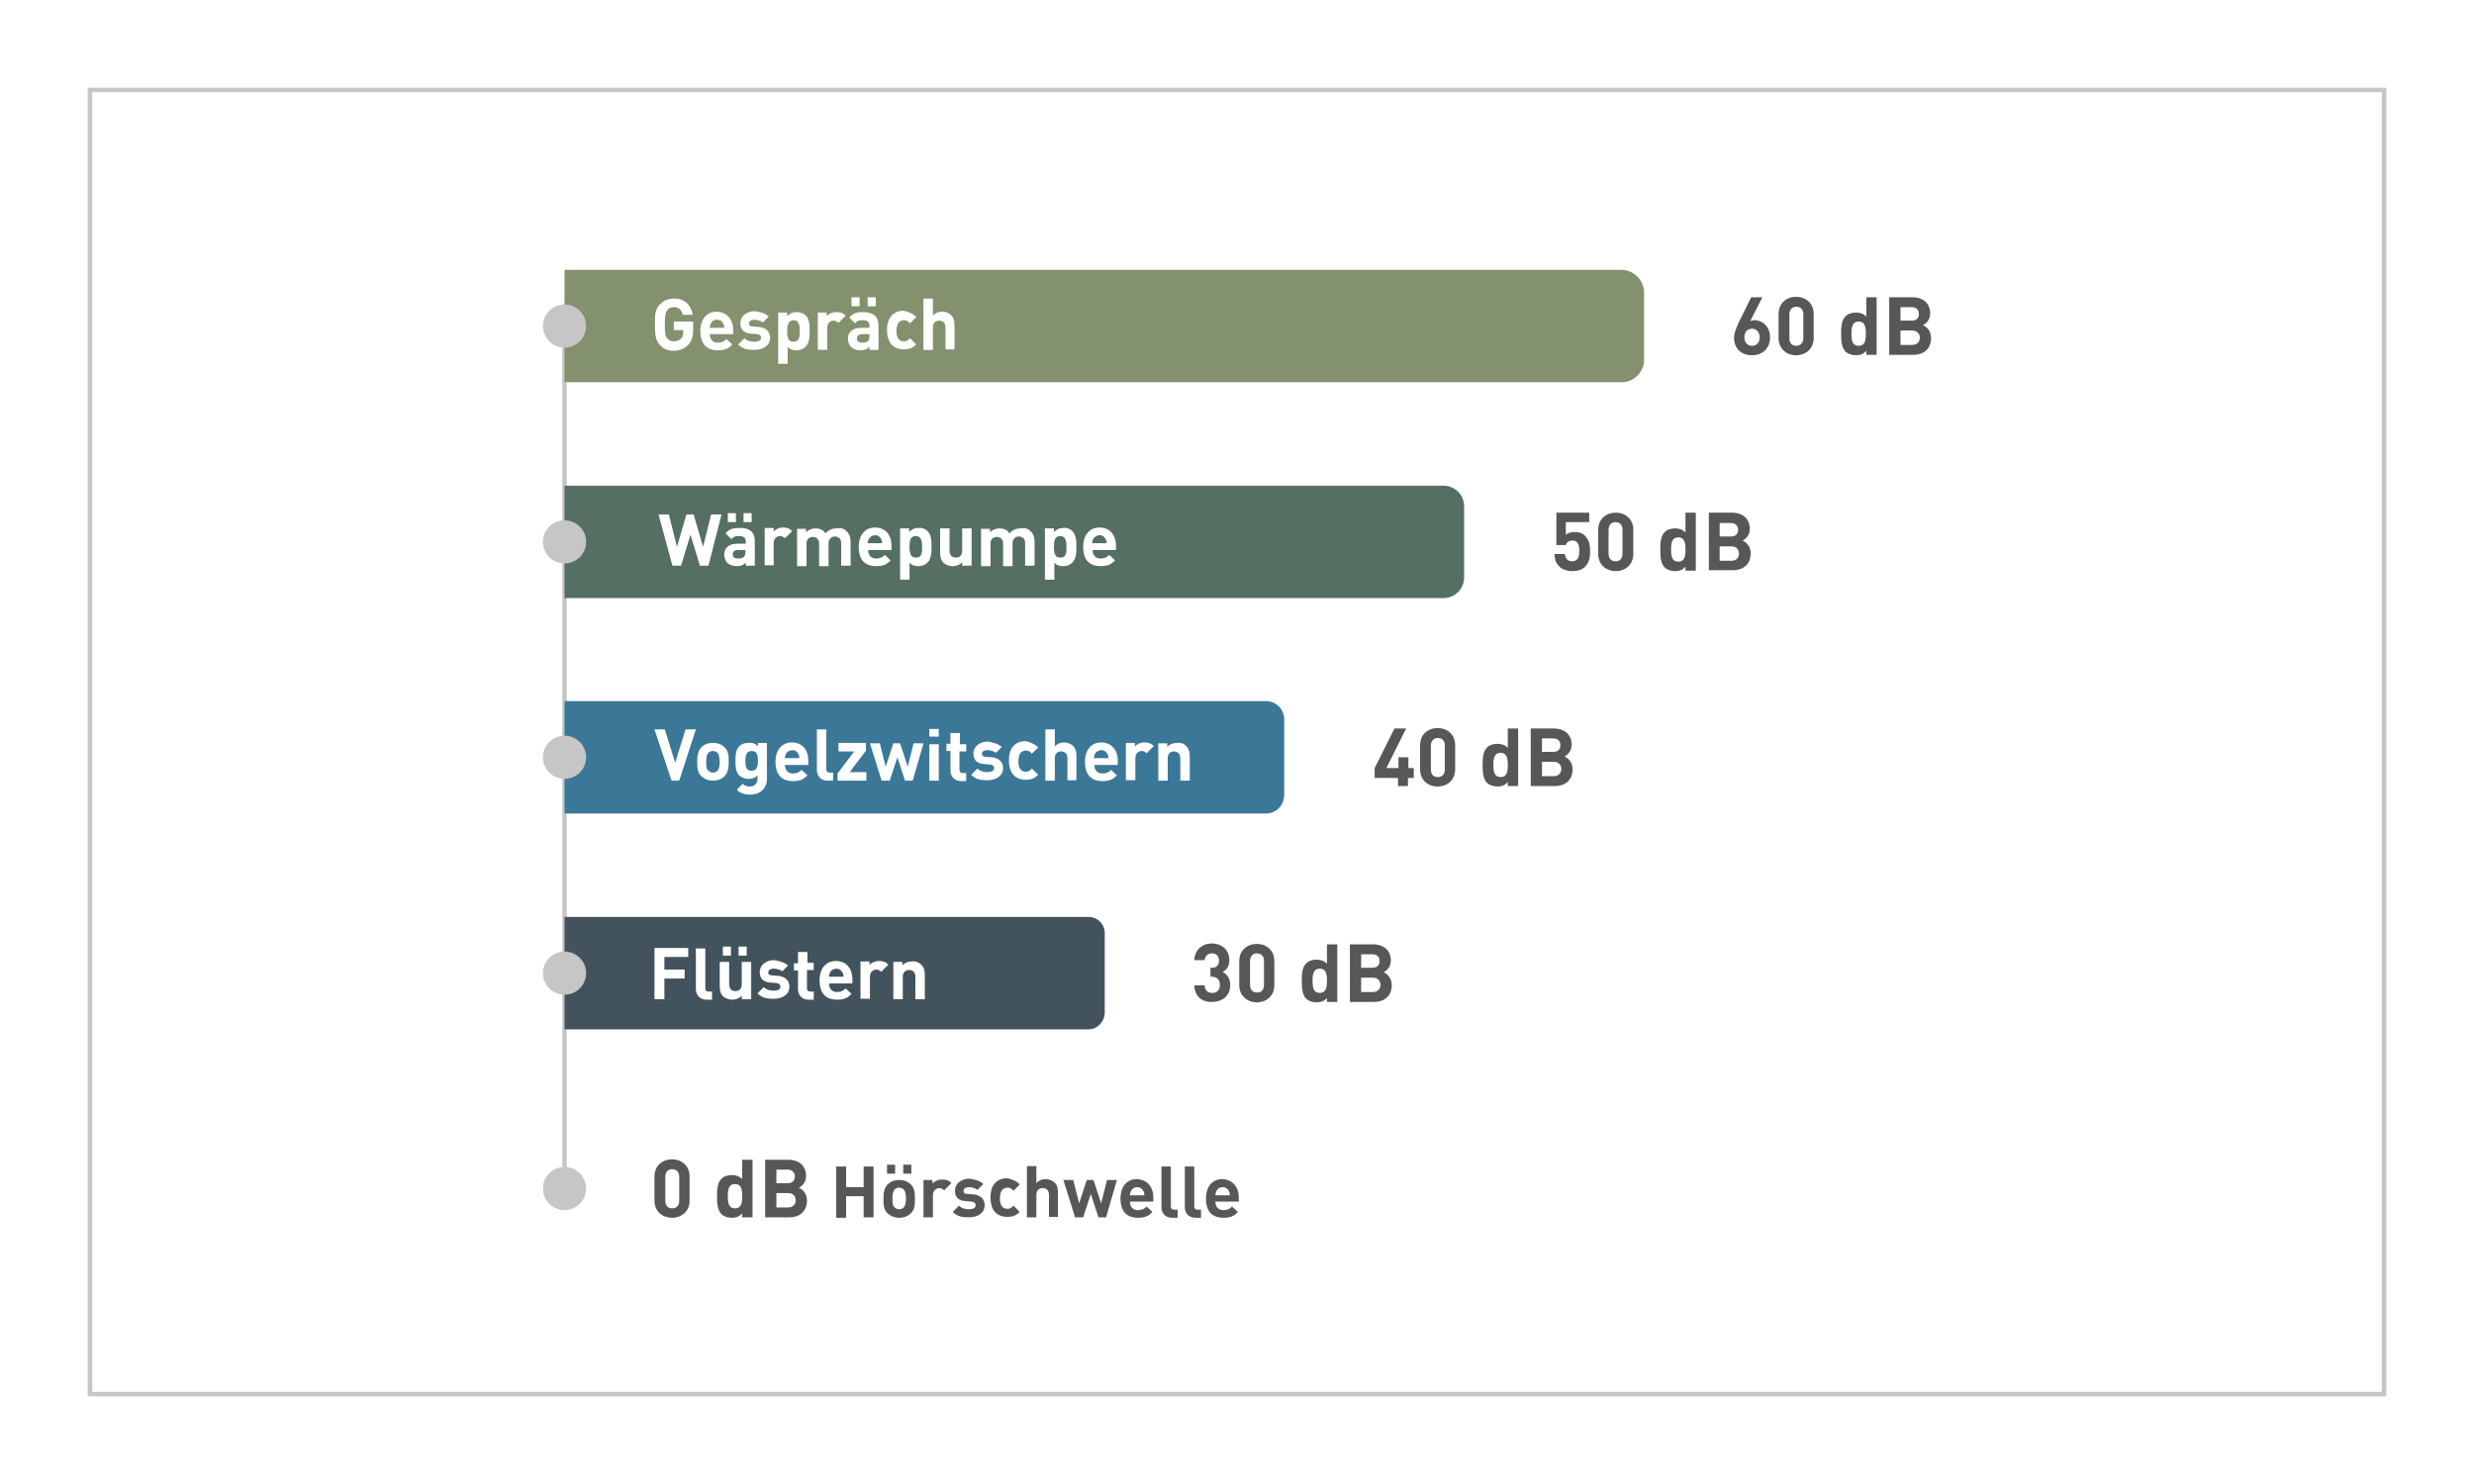 <?xml version="1.0" encoding="utf-8"?>
<!-- Generator: Adobe Illustrator 28.1.0, SVG Export Plug-In . SVG Version: 6.00 Build 0)  -->
<svg version="1.1" id="Ebene_1" xmlns="http://www.w3.org/2000/svg" xmlns:xlink="http://www.w3.org/1999/xlink" x="0px" y="0px"
	 viewBox="0 0 550 330" style="enable-background:new 0 0 550 330;" xml:space="preserve">
<style type="text/css">
	.st0{fill:#FFFFFF;}
	.st1{fill:#83916E;}
	.st2{fill:#D62F49;}
	.st3{fill:#40A629;}
	.st4{fill:none;stroke:#C6C6C6;stroke-width:3;stroke-miterlimit:10;}
	.st5{enable-background:new    ;}
	.st6{fill:#575756;}
	.st7{fill:#C6C6C6;}
	.st8{fill:#D52E49;}
	.st9{fill:url(#SVGID_1_);}
	.st10{fill:none;stroke:#C6C6C6;stroke-width:4;stroke-miterlimit:10;}
	.st11{fill:none;stroke:#575756;stroke-width:2.5;stroke-miterlimit:10;}
	.st12{fill:#4FA0CA;}
	.st13{fill:none;stroke:#4FA0CA;stroke-width:3;stroke-linecap:round;stroke-linejoin:round;}
	
		.st14{fill:none;stroke:#4FA0CA;stroke-width:3;stroke-linecap:round;stroke-linejoin:round;stroke-dasharray:7.699,7.699,7.699,7.699;}
	
		.st15{fill:none;stroke:#4FA0CA;stroke-width:3;stroke-linecap:round;stroke-linejoin:round;stroke-dasharray:7.699,7.699,7.699,7.699,7.699,7.699;}
	
		.st16{fill:none;stroke:#4FA0CA;stroke-width:3;stroke-linecap:round;stroke-linejoin:round;stroke-dasharray:8.745,8.745,8.745,8.745;}
	
		.st17{fill:none;stroke:#4FA0CA;stroke-width:3;stroke-linecap:round;stroke-linejoin:round;stroke-dasharray:8.745,8.745,8.745,8.745,8.745,8.745;}
	
		.st18{fill:none;stroke:#D52E49;stroke-width:3;stroke-linecap:round;stroke-linejoin:round;stroke-miterlimit:10;stroke-dasharray:8,8,8,8,8,8;}
	.st19{fill:url(#SVGID_00000069357971259253324850000011098706459512710042_);}
	.st20{fill:url(#SVGID_00000070808515778469708730000017151772226161080487_);}
	.st21{fill:#E2E8D6;}
	.st22{fill:#887963;}
	.st23{fill:#3B7897;}
	.st24{opacity:0.15;fill:#FFFFFF;}
	.st25{fill:#706451;}
	.st26{fill:url(#SVGID_00000023964886654800879700000013689507599336099513_);}
	.st27{fill:none;stroke:#C6C6C6;stroke-miterlimit:10;}
	.st28{fill:#556F62;}
	.st29{fill:#42535D;}
	.st30{fill:none;stroke:#575756;stroke-width:3;stroke-linecap:round;stroke-linejoin:round;}
	.st31{fill:none;stroke:#575756;stroke-width:2;stroke-linecap:round;stroke-linejoin:round;}
	.st32{fill:none;stroke:#F8C610;stroke-width:3;stroke-linecap:round;stroke-linejoin:round;stroke-miterlimit:10;}
	.st33{fill:#F8C610;}
	.st34{opacity:0.7;fill:#4FA0CA;}
	.st35{opacity:0.7;fill:#3B7897;}
	.st36{fill:none;stroke:#575756;stroke-width:6;stroke-linecap:round;stroke-linejoin:round;stroke-miterlimit:10;}
</style>
<rect class="st0" width="550" height="330"/>
<rect x="20" y="20" class="st27" width="510" height="290"/>
<g>
	<line class="st27" x1="125.5" y1="72.6" x2="125.5" y2="264.3"/>
	<g>
		<g>
			<path class="st6" d="M145.5,267v-5.4c0-2.4,1.8-3.8,3.9-3.8c2.1,0,3.9,1.4,3.9,3.8v5.4c0,2.4-1.8,3.8-3.9,3.8
				C147.4,270.8,145.5,269.5,145.5,267z M151,267v-5.3c0-1.1-0.6-1.7-1.6-1.7c-0.9,0-1.5,0.7-1.5,1.7v5.3c0,1.1,0.6,1.7,1.5,1.7
				C150.4,268.7,151,268.1,151,267z"/>
			<path class="st6" d="M167.3,270.7H165v-0.9c-0.6,0.7-1.3,1-2.3,1c-0.9,0-1.8-0.3-2.3-0.8c-0.9-0.9-1-2.4-1-4c0-1.6,0.1-3,1-3.9
				c0.5-0.5,1.3-0.8,2.3-0.8c1,0,1.7,0.3,2.3,0.9v-4.3h2.3V270.7z M161.8,266c0,1.5,0.2,2.7,1.6,2.7s1.6-1.2,1.6-2.7
				c0-1.5-0.2-2.7-1.6-2.7S161.8,264.5,161.8,266z"/>
			<path class="st6" d="M175.2,257.9c2.5,0,4,1.4,4,3.6c0,1.4-0.9,2.3-1.6,2.6c0.8,0.4,1.8,1.2,1.8,2.9c0,2.4-1.7,3.7-3.9,3.7h-5.4
				v-12.8H175.2z M172.6,260.1v3h2.5c1.1,0,1.6-0.6,1.6-1.5c0-0.9-0.6-1.5-1.6-1.5H172.6z M172.6,265.3v3.2h2.6
				c1.1,0,1.7-0.7,1.7-1.6c0-0.9-0.6-1.6-1.7-1.6H172.6z"/>
			<path class="st6" d="M194.3,270.7H192V266h-3.9v4.8h-2.2v-11.4h2.2v4.6h3.9v-4.6h2.2V270.7z"/>
			<path class="st6" d="M202.5,269.8c-0.5,0.5-1.4,1-2.6,1s-2-0.5-2.6-1c-0.8-0.8-0.9-1.7-0.9-3.2s0.2-2.4,0.9-3.2
				c0.5-0.5,1.3-1,2.6-1s2.1,0.5,2.6,1c0.8,0.8,0.9,1.7,0.9,3.2S203.3,269,202.5,269.8z M199,261h-1.8v-2h1.8V261z M200.9,264.5
				c-0.2-0.2-0.6-0.4-1-0.4c-0.4,0-0.7,0.1-1,0.4c-0.4,0.4-0.5,1.2-0.5,2c0,0.9,0,1.6,0.5,2c0.2,0.2,0.6,0.4,1,0.4
				c0.4,0,0.7-0.1,1-0.4c0.4-0.4,0.5-1.2,0.5-2C201.4,265.7,201.3,264.9,200.9,264.5z M202.6,261h-1.8v-2h1.8V261z"/>
			<path class="st6" d="M211.5,263.1l-1.6,1.6c-0.3-0.3-0.6-0.5-1.1-0.5c-0.6,0-1.4,0.5-1.4,1.5v5h-2.1v-8.3h2v0.8
				c0.4-0.5,1.2-0.9,2.1-0.9C210.4,262.3,211,262.5,211.5,263.1z"/>
			<path class="st6" d="M218.6,263.3l-1.3,1.3c-0.5-0.4-1.2-0.6-1.9-0.6c-0.8,0-1.2,0.4-1.2,0.8c0,0.4,0.2,0.7,0.9,0.7l1.3,0.1
				c1.6,0.2,2.5,1,2.5,2.4c0,1.8-1.6,2.7-3.5,2.7c-1.3,0-2.5-0.1-3.6-1.2l1.4-1.4c0.7,0.7,1.6,0.8,2.2,0.8c0.7,0,1.5-0.2,1.5-0.9
				c0-0.4-0.2-0.7-0.9-0.8l-1.3-0.1c-1.5-0.1-2.4-0.8-2.4-2.3c0-1.7,1.5-2.7,3.2-2.7C216.7,262.3,217.8,262.5,218.6,263.3z"/>
			<path class="st6" d="M226.7,263.4l-1.4,1.4c-0.4-0.5-0.8-0.7-1.3-0.7c-0.5,0-0.9,0.2-1.2,0.5c-0.3,0.4-0.5,1-0.5,1.8
				c0,0.9,0.1,1.5,0.5,1.9c0.3,0.4,0.7,0.5,1.2,0.5c0.5,0,0.9-0.2,1.3-0.7l1.4,1.4c-0.8,0.8-1.6,1.1-2.8,1.1c-1.7,0-3.7-0.9-3.7-4.3
				c0-3.4,2-4.3,3.7-4.3C225.1,262.3,226,262.6,226.7,263.4z"/>
			<path class="st6" d="M233.2,270.7v-5c0-1.1-0.7-1.5-1.4-1.5s-1.4,0.4-1.4,1.5v5h-2.1v-11.4h2.1v3.8c0.5-0.6,1.2-0.9,2-0.9
				c0.8,0,1.5,0.3,2,0.7c0.7,0.7,0.8,1.5,0.8,2.4v5.3H233.2z"/>
			<path class="st6" d="M245.9,270.7h-1.7l-1.7-5.2l-1.7,5.2H239l-2.6-8.3h2.2l1.3,5.2l1.7-5.2h1.5l1.7,5.2l1.3-5.2h2.2L245.9,270.7
				z"/>
			<path class="st6" d="M256.4,266.3v0.9h-5.2c0,1.1,0.6,1.9,1.8,1.9c0.9,0,1.4-0.3,1.9-0.8l1.3,1.2c-0.8,0.9-1.7,1.3-3.2,1.3
				c-2,0-3.9-0.9-3.9-4.3c0-2.7,1.5-4.3,3.6-4.3C255.1,262.3,256.4,264,256.4,266.3z M251.4,264.9c-0.1,0.3-0.2,0.5-0.2,0.9h3.2
				c0-0.4,0-0.6-0.2-0.9c-0.2-0.5-0.7-0.9-1.4-0.9C252.1,264,251.6,264.4,251.4,264.9z"/>
			<path class="st6" d="M260.3,268.2c0,0.5,0.2,0.8,0.7,0.8h0.8v1.8h-1.2c-1.7,0-2.4-1.2-2.4-2.4v-9h2.1V268.2z"/>
			<path class="st6" d="M265.5,268.2c0,0.5,0.2,0.8,0.7,0.8h0.8v1.8h-1.2c-1.7,0-2.4-1.2-2.4-2.4v-9h2.1V268.2z"/>
			<path class="st6" d="M275.4,266.3v0.9h-5.2c0,1.1,0.6,1.9,1.8,1.9c0.9,0,1.4-0.3,1.9-0.8l1.3,1.2c-0.8,0.9-1.7,1.3-3.2,1.3
				c-2,0-3.9-0.9-3.9-4.3c0-2.7,1.5-4.3,3.6-4.3C274.1,262.3,275.4,264,275.4,266.3z M270.4,264.9c-0.1,0.3-0.2,0.5-0.2,0.9h3.2
				c0-0.4,0-0.6-0.2-0.9c-0.2-0.5-0.7-0.9-1.4-0.9C271.1,264,270.6,264.4,270.4,264.9z"/>
		</g>
		<circle class="st7" cx="125.5" cy="264.3" r="4.8"/>
	</g>
	<g>
		<g>
			<path class="st28" d="M320.9,133H125.5v-25h195.4c2.6,0,4.6,2.1,4.6,4.6v15.8C325.5,130.9,323.5,133,320.9,133z"/>
			<g>
				<path class="st6" d="M346.6,125.9c-0.8-0.8-1-1.7-1-2.7h2.3c0.1,1,0.6,1.6,1.6,1.6c0.5,0,0.8-0.1,1.1-0.4
					c0.4-0.4,0.5-1.1,0.5-1.9c0-1.5-0.4-2.3-1.5-2.3c-1,0-1.4,0.6-1.5,1h-2.1V114h7.3v2.1h-5.2v2.8c0.3-0.3,1.1-0.6,1.9-0.6
					c1.1,0,1.9,0.3,2.4,0.9c1,1,1.1,2.2,1.1,3.4c0,1.5-0.2,2.4-1.1,3.4c-0.6,0.6-1.5,1-2.8,1C348.1,127,347.1,126.5,346.6,125.9z"/>
				<path class="st6" d="M355.3,123.2v-5.4c0-2.4,1.8-3.8,3.9-3.8c2.1,0,3.9,1.4,3.9,3.8v5.4c0,2.4-1.8,3.8-3.9,3.8
					C357.1,127,355.3,125.6,355.3,123.2z M360.7,123.1v-5.3c0-1.1-0.6-1.7-1.6-1.7c-0.9,0-1.5,0.7-1.5,1.7v5.3
					c0,1.1,0.6,1.7,1.5,1.7C360.1,124.9,360.7,124.2,360.7,123.1z"/>
				<path class="st6" d="M377,126.9h-2.3V126c-0.6,0.7-1.3,1-2.3,1c-0.9,0-1.8-0.3-2.3-0.8c-0.9-0.9-1-2.4-1-4c0-1.6,0.1-3,1-3.9
					c0.5-0.5,1.3-0.8,2.3-0.8c1,0,1.7,0.3,2.3,0.9V114h2.3V126.9z M371.5,122.2c0,1.5,0.2,2.7,1.6,2.7s1.6-1.2,1.6-2.7
					c0-1.5-0.2-2.7-1.6-2.7S371.5,120.7,371.5,122.2z"/>
				<path class="st6" d="M385,114c2.5,0,4,1.4,4,3.6c0,1.4-0.9,2.3-1.6,2.6c0.8,0.4,1.8,1.2,1.8,2.9c0,2.4-1.7,3.7-3.9,3.7h-5.4V114
					H385z M382.3,116.3v3h2.5c1.1,0,1.6-0.6,1.6-1.5c0-0.9-0.6-1.5-1.6-1.5H382.3z M382.3,121.5v3.2h2.6c1.1,0,1.7-0.7,1.7-1.6
					c0-0.9-0.6-1.6-1.7-1.6H382.3z"/>
			</g>
			<circle class="st7" cx="125.5" cy="120.5" r="4.8"/>
		</g>
		<g>
			<path class="st0" d="M157.5,125.8h-1.9l-2.1-6.9l-2.1,6.9h-1.9l-3.1-11.4h2.3l1.8,7.2l2.1-7.2h1.6l2.1,7.2l1.8-7.2h2.3
				L157.5,125.8z"/>
			<path class="st0" d="M167.8,120.3v5.5h-2v-0.7c-0.6,0.6-1.1,0.8-2,0.8c-0.9,0-1.6-0.3-2.1-0.7c-0.4-0.5-0.7-1.1-0.7-1.9
				c0-1.3,0.9-2.4,2.9-2.4h1.9v-0.4c0-0.9-0.4-1.3-1.6-1.3c-0.8,0-1.2,0.2-1.6,0.7l-1.3-1.3c0.8-0.9,1.6-1.2,3-1.2
				C166.6,117.3,167.8,118.3,167.8,120.3z M163.6,116.1h-1.8v-2h1.8V116.1z M164.1,122.3c-0.8,0-1.2,0.3-1.2,1
				c0,0.6,0.4,0.9,1.3,0.9c0.5,0,0.9-0.1,1.2-0.4c0.2-0.2,0.3-0.5,0.3-1.1v-0.4H164.1z M167.1,116.1h-1.8v-2h1.8V116.1z"/>
			<path class="st0" d="M176.1,118.1l-1.6,1.6c-0.3-0.3-0.6-0.5-1.1-0.5c-0.6,0-1.4,0.5-1.4,1.5v5H170v-8.3h2v0.8
				c0.4-0.5,1.2-0.9,2.1-0.9C175,117.3,175.5,117.5,176.1,118.1z"/>
			<path class="st0" d="M188.2,118.1c0.7,0.7,0.9,1.5,0.9,2.4v5.3H187v-5c0-1.1-0.7-1.5-1.4-1.5c-0.6,0-1.4,0.4-1.4,1.5v5.1h-2.1v-5
				c0-1.1-0.7-1.5-1.4-1.5c-0.7,0-1.4,0.4-1.4,1.5v5h-2.1v-8.3h2v0.8c0.5-0.6,1.3-0.9,2.1-0.9c0.9,0,1.7,0.3,2.2,1.1
				c0.7-0.7,1.4-1.1,2.5-1.1C187,117.3,187.7,117.6,188.2,118.1z"/>
			<path class="st0" d="M198.2,121.4v0.9H193c0,1.1,0.6,1.9,1.8,1.9c0.9,0,1.4-0.3,1.9-0.8l1.3,1.2c-0.8,0.9-1.7,1.3-3.2,1.3
				c-2,0-3.9-0.9-3.9-4.3c0-2.7,1.5-4.3,3.6-4.3C196.9,117.3,198.2,119,198.2,121.4z M193.1,119.9c-0.1,0.3-0.2,0.5-0.2,0.9h3.2
				c0-0.4,0-0.6-0.2-0.9c-0.2-0.5-0.7-0.9-1.4-0.9C193.8,119.1,193.4,119.4,193.1,119.9z"/>
			<path class="st0" d="M206.2,118.1c0.8,0.8,0.9,2.1,0.9,3.5c0,1.4-0.1,2.7-0.9,3.5c-0.5,0.5-1.2,0.8-2,0.8c-0.9,0-1.5-0.2-2-0.8
				v3.8h-2.1v-11.4h2v0.8c0.6-0.6,1.2-0.9,2.1-0.9C205,117.3,205.7,117.6,206.2,118.1z M202.2,121.6c0,1.4,0.2,2.4,1.4,2.4
				c1.3,0,1.4-1,1.4-2.4c0-1.3-0.2-2.4-1.4-2.4C202.3,119.2,202.2,120.3,202.2,121.6z"/>
			<path class="st0" d="M215.9,125.8h-2V125c-0.5,0.6-1.3,0.9-2.1,0.9c-0.8,0-1.5-0.3-2-0.7c-0.7-0.7-0.8-1.5-0.8-2.4v-5.3h2.1v5
				c0,1.1,0.7,1.5,1.4,1.5c0.7,0,1.4-0.4,1.4-1.5v-5h2.1V125.8z"/>
			<path class="st0" d="M229.1,118.1c0.7,0.7,0.9,1.5,0.9,2.4v5.3h-2.1v-5c0-1.1-0.7-1.5-1.4-1.5c-0.6,0-1.4,0.4-1.4,1.5v5.1h-2.1
				v-5c0-1.1-0.7-1.5-1.4-1.5c-0.7,0-1.4,0.4-1.4,1.5v5h-2.1v-8.3h2v0.8c0.5-0.6,1.3-0.9,2.1-0.9c0.9,0,1.7,0.3,2.2,1.1
				c0.7-0.7,1.4-1.1,2.5-1.1C227.9,117.3,228.6,117.6,229.1,118.1z"/>
			<path class="st0" d="M238.4,118.1c0.8,0.8,0.9,2.1,0.9,3.5c0,1.4-0.1,2.7-0.9,3.5c-0.5,0.5-1.2,0.8-2,0.8c-0.9,0-1.5-0.2-2-0.8
				v3.8h-2.1v-11.4h2v0.8c0.6-0.6,1.2-0.9,2.1-0.9C237.2,117.3,237.9,117.6,238.4,118.1z M234.3,121.6c0,1.4,0.2,2.4,1.4,2.4
				c1.3,0,1.4-1,1.4-2.4c0-1.3-0.2-2.4-1.4-2.4C234.5,119.2,234.3,120.3,234.3,121.6z"/>
			<path class="st0" d="M248.1,121.4v0.9h-5.2c0,1.1,0.6,1.9,1.8,1.9c0.9,0,1.4-0.3,1.9-0.8l1.3,1.2c-0.8,0.9-1.7,1.3-3.2,1.3
				c-2,0-3.9-0.9-3.9-4.3c0-2.7,1.5-4.3,3.6-4.3C246.8,117.3,248.1,119,248.1,121.4z M243,119.9c-0.1,0.3-0.2,0.5-0.2,0.9h3.2
				c0-0.4,0-0.6-0.2-0.9c-0.2-0.5-0.7-0.9-1.4-0.9C243.7,119.1,243.3,119.4,243,119.9z"/>
		</g>
	</g>
	<g>
		<g>
			<path class="st23" d="M281.4,180.9H125.5v-25h155.9c2.3,0,4.1,1.8,4.1,4.1v16.7C285.5,179.1,283.7,180.9,281.4,180.9z"/>
			<g>
				<path class="st6" d="M310.8,173h-5.2v-2.2l4.4-8.8h2.6l-4.4,8.8h2.7v-2.4h2.2v2.4h1.2v2.2H313v1.8h-2.2V173z"/>
				<path class="st6" d="M315.7,171.1v-5.4c0-2.4,1.8-3.8,3.9-3.8c2.1,0,3.9,1.4,3.9,3.8v5.4c0,2.4-1.8,3.8-3.9,3.8
					C317.6,174.9,315.7,173.6,315.7,171.1z M321.2,171.1v-5.3c0-1.1-0.6-1.7-1.6-1.7c-0.9,0-1.5,0.7-1.5,1.7v5.3
					c0,1.1,0.6,1.7,1.5,1.7C320.6,172.8,321.2,172.2,321.2,171.1z"/>
				<path class="st6" d="M337.5,174.8h-2.3v-0.9c-0.6,0.7-1.3,1-2.3,1c-0.9,0-1.8-0.3-2.3-0.8c-0.9-0.9-1-2.4-1-4c0-1.6,0.1-3,1-3.9
					c0.5-0.5,1.3-0.8,2.3-0.8c1,0,1.7,0.3,2.3,0.9V162h2.3V174.8z M332,170.1c0,1.5,0.2,2.7,1.6,2.7s1.6-1.2,1.6-2.7
					c0-1.5-0.2-2.7-1.6-2.7S332,168.6,332,170.1z"/>
				<path class="st6" d="M345.4,162c2.5,0,4,1.4,4,3.6c0,1.4-0.9,2.3-1.6,2.6c0.8,0.4,1.8,1.2,1.8,2.9c0,2.4-1.7,3.7-3.9,3.7h-5.4
					V162H345.4z M342.8,164.2v3h2.5c1.1,0,1.6-0.6,1.6-1.5c0-0.9-0.6-1.5-1.6-1.5H342.8z M342.8,169.4v3.2h2.6
					c1.1,0,1.7-0.7,1.7-1.6c0-0.9-0.6-1.6-1.7-1.6H342.8z"/>
			</g>
			<circle class="st7" cx="125.5" cy="168.4" r="4.8"/>
		</g>
		<g>
			<path class="st0" d="M151,173.6h-1.7l-3.8-11.4h2.3l2.3,7.4l2.3-7.4h2.3L151,173.6z"/>
			<path class="st0" d="M161.1,172.6c-0.5,0.5-1.4,1-2.6,1s-2-0.5-2.6-1c-0.8-0.8-0.9-1.7-0.9-3.2s0.2-2.4,0.9-3.2
				c0.5-0.5,1.3-1,2.6-1s2.1,0.5,2.6,1c0.8,0.8,0.9,1.7,0.9,3.2S161.8,171.8,161.1,172.6z M159.5,167.4c-0.2-0.2-0.6-0.4-1-0.4
				c-0.4,0-0.7,0.1-1,0.4c-0.4,0.4-0.5,1.2-0.5,2c0,0.9,0,1.6,0.5,2c0.2,0.2,0.6,0.4,1,0.4c0.4,0,0.7-0.1,1-0.4
				c0.4-0.4,0.5-1.2,0.5-2C159.9,168.5,159.9,167.8,159.5,167.4z"/>
			<path class="st0" d="M168.5,166v-0.8h2v8c0,2-1.4,3.5-3.7,3.5c-1.3,0-2.2-0.3-3-1.1l1.3-1.3c0.5,0.4,0.9,0.6,1.6,0.6
				c1.2,0,1.7-0.9,1.7-1.7v-0.8c-0.5,0.6-1.2,0.8-2,0.8c-0.8,0-1.5-0.3-2-0.7c-0.8-0.8-0.9-1.8-0.9-3.3c0-1.5,0.1-2.5,0.9-3.3
				c0.5-0.5,1.2-0.7,2-0.7C167.4,165.1,168,165.4,168.5,166z M165.7,169.2c0,1.1,0.1,2.2,1.4,2.2c1.2,0,1.4-1.1,1.4-2.2
				c0-1.1-0.1-2.2-1.4-2.2C165.9,167,165.7,168.1,165.7,169.2z"/>
			<path class="st0" d="M179.7,169.2v0.9h-5.2c0,1.1,0.6,1.9,1.8,1.9c0.9,0,1.4-0.3,1.9-0.8l1.3,1.2c-0.8,0.9-1.7,1.3-3.2,1.3
				c-2,0-3.9-0.9-3.9-4.3c0-2.7,1.5-4.3,3.6-4.3C178.4,165.1,179.7,166.8,179.7,169.2z M174.7,167.7c-0.1,0.3-0.2,0.5-0.2,0.9h3.2
				c0-0.4,0-0.6-0.2-0.9c-0.2-0.5-0.7-0.9-1.4-0.9C175.4,166.9,174.9,167.2,174.7,167.7z"/>
			<path class="st0" d="M183.7,171c0,0.5,0.2,0.8,0.7,0.8h0.8v1.8H184c-1.7,0-2.4-1.2-2.4-2.4v-9h2.1V171z"/>
			<path class="st0" d="M192.6,166.8l-3.7,4.9h3.7v1.9h-6.4V172l3.7-4.9h-3.5v-1.9h6.1V166.8z"/>
			<path class="st0" d="M202.9,173.6h-1.7l-1.7-5.2l-1.7,5.2H196l-2.6-8.3h2.2l1.3,5.2l1.7-5.2h1.5l1.7,5.2l1.3-5.2h2.2L202.9,173.6
				z"/>
			<path class="st0" d="M208.7,163.8h-2.1v-1.7h2.1V163.8z M208.7,173.6h-2.1v-8.1h2.1V173.6z"/>
			<path class="st0" d="M213.3,165.5h1.5v1.6h-1.5v4c0,0.5,0.2,0.8,0.7,0.8h0.8v1.8h-1.1c-1.7,0-2.4-1.2-2.4-2.4V167h-0.9v-1.6h0.9
				V163h2.1V165.5z"/>
			<path class="st0" d="M222.7,166.1l-1.3,1.3c-0.5-0.4-1.2-0.6-1.9-0.6c-0.8,0-1.2,0.4-1.2,0.8c0,0.4,0.2,0.7,0.9,0.7l1.3,0.1
				c1.6,0.2,2.5,1,2.5,2.4c0,1.8-1.6,2.7-3.5,2.7c-1.3,0-2.5-0.1-3.6-1.2l1.4-1.4c0.7,0.7,1.6,0.8,2.2,0.8c0.7,0,1.5-0.2,1.5-0.9
				c0-0.4-0.2-0.7-0.9-0.8l-1.3-0.1c-1.5-0.1-2.4-0.8-2.4-2.3c0-1.7,1.5-2.7,3.2-2.7C220.8,165.1,221.9,165.4,222.7,166.1z"/>
			<path class="st0" d="M230.8,166.2l-1.4,1.4c-0.4-0.5-0.8-0.7-1.3-0.7c-0.5,0-0.9,0.2-1.2,0.5c-0.3,0.4-0.5,1-0.5,1.8
				c0,0.9,0.1,1.5,0.5,1.9c0.3,0.4,0.7,0.5,1.2,0.5c0.5,0,0.9-0.2,1.3-0.7l1.4,1.4c-0.8,0.8-1.6,1.1-2.8,1.1c-1.7,0-3.7-0.9-3.7-4.3
				c0-3.4,2-4.3,3.7-4.3C229.2,165.1,230.1,165.5,230.8,166.2z"/>
			<path class="st0" d="M237.3,173.6v-5c0-1.1-0.7-1.5-1.4-1.5s-1.4,0.4-1.4,1.5v5h-2.1v-11.4h2.1v3.8c0.5-0.6,1.2-0.9,2-0.9
				c0.8,0,1.5,0.3,2,0.7c0.7,0.7,0.8,1.5,0.8,2.4v5.3H237.3z"/>
			<path class="st0" d="M248.5,169.2v0.9h-5.2c0,1.1,0.6,1.9,1.8,1.9c0.9,0,1.4-0.3,1.9-0.8l1.3,1.2c-0.8,0.9-1.7,1.3-3.2,1.3
				c-2,0-3.9-0.9-3.9-4.3c0-2.7,1.5-4.3,3.6-4.3C247.1,165.1,248.5,166.8,248.5,169.2z M243.4,167.7c-0.1,0.3-0.2,0.5-0.2,0.9h3.2
				c0-0.4,0-0.6-0.2-0.9c-0.2-0.5-0.7-0.9-1.4-0.9C244.1,166.9,243.6,167.2,243.4,167.7z"/>
			<path class="st0" d="M256.5,165.9l-1.6,1.6c-0.3-0.3-0.6-0.5-1.1-0.5c-0.6,0-1.4,0.5-1.4,1.5v5h-2.1v-8.3h2v0.8
				c0.4-0.5,1.2-0.9,2.1-0.9C255.3,165.1,255.9,165.3,256.5,165.9z"/>
			<path class="st0" d="M263.7,165.9c0.7,0.7,0.8,1.5,0.8,2.4v5.3h-2.1v-5c0-1.1-0.7-1.5-1.4-1.5c-0.7,0-1.4,0.4-1.4,1.5v5h-2.1
				v-8.3h2v0.8c0.5-0.6,1.3-0.9,2.1-0.9C262.6,165.1,263.3,165.4,263.7,165.9z"/>
		</g>
	</g>
	<g>
		<g>
			<path class="st29" d="M242,228.9H125.5v-25H242c2,0,3.6,1.6,3.6,3.6v17.8C245.5,227.3,243.9,228.9,242,228.9z"/>
			<g>
				<path class="st6" d="M265.5,219.1h2.3c0,1.2,0.8,1.7,1.7,1.7c1,0,1.7-0.6,1.7-1.8c0-1.1-0.6-1.8-1.8-1.8h-0.3v-2h0.3
					c1.2,0,1.6-0.7,1.6-1.6c0-1.1-0.7-1.6-1.6-1.6c-0.9,0-1.5,0.6-1.6,1.5h-2.3c0.1-2.3,1.8-3.7,3.9-3.7c2.3,0,3.9,1.5,3.9,3.7
					c0,1.4-0.6,2.2-1.5,2.6c0.9,0.5,1.7,1.4,1.7,2.9c0,2.6-1.9,3.8-4.1,3.8C267.5,222.9,265.6,221.8,265.5,219.1z"/>
				<path class="st6" d="M275.5,219.1v-5.4c0-2.4,1.8-3.8,3.9-3.8c2.1,0,3.9,1.4,3.9,3.8v5.4c0,2.4-1.8,3.8-3.9,3.8
					C277.4,222.9,275.5,221.5,275.5,219.1z M281,219v-5.3c0-1.1-0.6-1.7-1.6-1.7c-0.9,0-1.5,0.7-1.5,1.7v5.3c0,1.1,0.6,1.7,1.5,1.7
					C280.4,220.8,281,220.1,281,219z"/>
				<path class="st6" d="M297.3,222.8H295v-0.9c-0.6,0.7-1.3,1-2.3,1c-0.9,0-1.8-0.3-2.3-0.8c-0.9-0.9-1-2.4-1-4c0-1.6,0.1-3,1-3.9
					c0.5-0.5,1.3-0.8,2.3-0.8c1,0,1.7,0.3,2.3,0.9V210h2.3V222.8z M291.8,218.1c0,1.5,0.2,2.7,1.6,2.7s1.6-1.2,1.6-2.7
					c0-1.5-0.2-2.7-1.6-2.7S291.8,216.6,291.8,218.1z"/>
				<path class="st6" d="M305.2,210c2.5,0,4,1.4,4,3.6c0,1.4-0.9,2.3-1.6,2.6c0.8,0.4,1.8,1.2,1.8,2.9c0,2.4-1.7,3.7-3.9,3.7h-5.4
					V210H305.2z M302.6,212.2v3h2.5c1.1,0,1.6-0.6,1.6-1.5c0-0.9-0.6-1.5-1.6-1.5H302.6z M302.6,217.4v3.2h2.6
					c1.1,0,1.7-0.7,1.7-1.6c0-0.9-0.6-1.6-1.7-1.6H302.6z"/>
			</g>
			<circle class="st7" cx="125.5" cy="216.4" r="4.8"/>
		</g>
		<g>
			<path class="st0" d="M153,212.8h-5.3v2.8h4.5v2h-4.5v4.6h-2.2v-11.4h7.5V212.8z"/>
			<path class="st0" d="M156.8,219.7c0,0.5,0.2,0.8,0.7,0.8h0.8v1.8h-1.2c-1.7,0-2.4-1.2-2.4-2.4v-9h2.1V219.7z"/>
			<path class="st0" d="M166.9,222.2h-2v-0.8c-0.5,0.6-1.3,0.9-2.1,0.9c-0.8,0-1.5-0.3-2-0.7c-0.7-0.7-0.8-1.5-0.8-2.4v-5.3h2.1v5
				c0,1.1,0.7,1.5,1.4,1.5c0.7,0,1.4-0.4,1.4-1.5v-5h2.1V222.2z M162.5,212.5h-1.8v-2h1.8V212.5z M166,212.5h-1.8v-2h1.8V212.5z"/>
			<path class="st0" d="M175.2,214.7l-1.3,1.3c-0.5-0.4-1.2-0.6-1.9-0.6c-0.8,0-1.2,0.4-1.2,0.8c0,0.4,0.2,0.7,0.9,0.7l1.3,0.1
				c1.6,0.2,2.5,1,2.5,2.4c0,1.8-1.6,2.7-3.5,2.7c-1.3,0-2.5-0.1-3.6-1.2l1.4-1.4c0.7,0.7,1.6,0.8,2.2,0.8c0.7,0,1.5-0.2,1.5-0.9
				c0-0.4-0.2-0.7-0.9-0.8l-1.3-0.1c-1.5-0.1-2.4-0.8-2.4-2.3c0-1.7,1.5-2.7,3.2-2.7C173.3,213.7,174.4,214,175.2,214.7z"/>
			<path class="st0" d="M179.4,214.1h1.5v1.6h-1.5v4c0,0.5,0.2,0.8,0.7,0.8h0.8v1.8h-1.1c-1.7,0-2.4-1.2-2.4-2.4v-4.1h-0.9v-1.6h0.9
				v-2.5h2.1V214.1z"/>
			<path class="st0" d="M189.5,217.8v0.9h-5.2c0,1.1,0.6,1.9,1.8,1.9c0.9,0,1.4-0.3,1.9-0.8l1.3,1.2c-0.8,0.9-1.7,1.3-3.2,1.3
				c-2,0-3.9-0.9-3.9-4.3c0-2.7,1.5-4.3,3.6-4.3C188.2,213.7,189.5,215.4,189.5,217.8z M184.5,216.3c-0.1,0.3-0.2,0.5-0.2,0.9h3.2
				c0-0.4,0-0.6-0.2-0.9c-0.2-0.5-0.7-0.9-1.4-0.9C185.1,215.5,184.7,215.8,184.5,216.3z"/>
			<path class="st0" d="M197.5,214.5l-1.6,1.6c-0.3-0.3-0.6-0.5-1.1-0.5c-0.6,0-1.4,0.5-1.4,1.5v5h-2.1v-8.3h2v0.8
				c0.4-0.5,1.2-0.9,2.1-0.9C196.4,213.7,196.9,213.9,197.5,214.5z"/>
			<path class="st0" d="M204.8,214.5c0.7,0.7,0.8,1.5,0.8,2.4v5.3h-2.1v-5c0-1.1-0.7-1.5-1.4-1.5s-1.4,0.4-1.4,1.5v5h-2.1v-8.3h2
				v0.8c0.5-0.6,1.3-0.9,2.1-0.9C203.6,213.7,204.3,214,204.8,214.5z"/>
		</g>
	</g>
	<g>
		<g>
			<path class="st1" d="M360.5,85H125.5V60h234.9c2.8,0,5.1,2.3,5.1,5.1v14.9C365.5,82.7,363.3,85,360.5,85z"/>
			<g>
				<path class="st6" d="M385.5,75.1c0-0.9,0.3-1.7,1-3.3l2.8-5.7h2.5l-2.7,5.3c0.3-0.1,0.6-0.2,1-0.2c1.7,0,3.4,1.4,3.4,3.8
					c0,2.5-1.7,4-4,4S385.5,77.6,385.5,75.1z M391.2,75c0-1.1-0.7-1.9-1.7-1.9c-1,0-1.7,0.7-1.7,1.9s0.7,1.9,1.7,1.9
					C390.5,76.9,391.2,76.2,391.2,75z"/>
				<path class="st6" d="M395.4,75.2v-5.4c0-2.4,1.8-3.8,3.9-3.8c2.1,0,3.9,1.4,3.9,3.8v5.4c0,2.4-1.8,3.8-3.9,3.8
					C397.2,79,395.4,77.6,395.4,75.2z M400.9,75.2v-5.3c0-1.1-0.6-1.7-1.6-1.7c-0.9,0-1.5,0.7-1.5,1.7v5.3c0,1.1,0.6,1.7,1.5,1.7
					C400.2,76.9,400.9,76.3,400.9,75.2z"/>
				<path class="st6" d="M417.2,78.9h-2.3V78c-0.6,0.7-1.3,1-2.3,1c-0.9,0-1.8-0.3-2.3-0.8c-0.9-0.9-1-2.4-1-4c0-1.6,0.1-3,1-3.9
					c0.5-0.5,1.3-0.8,2.3-0.8c1,0,1.7,0.3,2.3,0.9v-4.3h2.3V78.9z M411.6,74.2c0,1.5,0.2,2.7,1.6,2.7s1.6-1.2,1.6-2.7
					c0-1.5-0.2-2.7-1.6-2.7S411.6,72.7,411.6,74.2z"/>
				<path class="st6" d="M425.1,66.1c2.5,0,4,1.4,4,3.6c0,1.4-0.9,2.3-1.6,2.6c0.8,0.4,1.8,1.2,1.8,2.9c0,2.4-1.7,3.7-3.9,3.7H420
					V66.1H425.1z M422.5,68.3v3h2.5c1.1,0,1.6-0.6,1.6-1.5c0-0.9-0.6-1.5-1.6-1.5H422.5z M422.5,73.5v3.2h2.6c1.1,0,1.7-0.7,1.7-1.6
					c0-0.9-0.6-1.6-1.7-1.6H422.5z"/>
			</g>
			<circle class="st7" cx="125.5" cy="72.5" r="4.8"/>
		</g>
		<g>
			<path class="st0" d="M154,70h-2.2c-0.3-1.1-0.9-1.7-2-1.7c-0.6,0-1.1,0.2-1.4,0.6c-0.4,0.5-0.6,1-0.6,3.2s0.1,2.7,0.6,3.2
				c0.3,0.4,0.8,0.6,1.4,0.6c0.7,0,1.2-0.2,1.6-0.6c0.4-0.4,0.5-0.9,0.5-1.5v-0.4h-2.1v-1.9h4.3v1.7c0,1.6-0.3,2.6-1.1,3.5
				c-0.9,0.9-2,1.3-3.2,1.3c-1.3,0-2.3-0.4-3-1.2c-1.1-1.1-1.2-2.4-1.2-4.6s0-3.5,1.2-4.6c0.8-0.8,1.7-1.2,3-1.2
				C152.4,66.3,153.7,68.1,154,70z"/>
			<path class="st0" d="M163,73.4v0.9h-5.2c0,1.1,0.6,1.9,1.8,1.9c0.9,0,1.4-0.3,1.9-0.8l1.3,1.2c-0.8,0.9-1.7,1.3-3.2,1.3
				c-2,0-3.9-0.9-3.9-4.3c0-2.7,1.5-4.3,3.6-4.3C161.7,69.4,163,71.1,163,73.4z M158,72c-0.1,0.3-0.2,0.5-0.2,0.9h3.2
				c0-0.4,0-0.6-0.2-0.9c-0.2-0.5-0.7-0.9-1.4-0.9C158.6,71.1,158.2,71.5,158,72z"/>
			<path class="st0" d="M170.9,70.4l-1.3,1.3c-0.5-0.4-1.2-0.6-1.9-0.6c-0.8,0-1.2,0.4-1.2,0.8c0,0.4,0.2,0.7,0.9,0.7l1.3,0.1
				c1.6,0.2,2.5,1,2.5,2.4c0,1.8-1.6,2.7-3.5,2.7c-1.3,0-2.5-0.1-3.6-1.2l1.4-1.4c0.7,0.7,1.6,0.8,2.2,0.8c0.7,0,1.5-0.2,1.5-0.9
				c0-0.4-0.2-0.7-0.9-0.8l-1.3-0.1c-1.5-0.1-2.4-0.8-2.4-2.3c0-1.7,1.5-2.7,3.2-2.7C169.1,69.4,170.1,69.6,170.9,70.4z"/>
			<path class="st0" d="M179.1,70.1c0.8,0.8,0.9,2.1,0.9,3.5c0,1.4-0.1,2.7-0.9,3.5c-0.5,0.5-1.2,0.8-2,0.8c-0.9,0-1.5-0.2-2-0.8
				v3.8h-2.1V69.5h2v0.8c0.6-0.6,1.2-0.9,2.1-0.9C177.9,69.4,178.6,69.7,179.1,70.1z M175,73.6c0,1.4,0.2,2.4,1.4,2.4
				c1.3,0,1.4-1,1.4-2.4c0-1.3-0.2-2.4-1.4-2.4C175.2,71.3,175,72.3,175,73.6z"/>
			<path class="st0" d="M188,70.2l-1.6,1.6c-0.3-0.3-0.6-0.5-1.1-0.5c-0.6,0-1.4,0.5-1.4,1.5v5h-2.1v-8.3h2v0.8
				c0.4-0.5,1.2-0.9,2.1-0.9C186.9,69.4,187.4,69.6,188,70.2z"/>
			<path class="st0" d="M195.3,72.3v5.5h-2v-0.7c-0.6,0.6-1.1,0.8-2,0.8c-0.9,0-1.6-0.3-2.1-0.7c-0.4-0.5-0.7-1.1-0.7-1.9
				c0-1.3,0.9-2.4,2.9-2.4h1.9v-0.4c0-0.9-0.4-1.3-1.6-1.3c-0.8,0-1.2,0.2-1.6,0.7l-1.3-1.3c0.8-0.9,1.6-1.2,3-1.2
				C194.1,69.4,195.3,70.4,195.3,72.3z M191.1,68.1h-1.8v-2h1.8V68.1z M191.7,74.3c-0.8,0-1.2,0.3-1.2,1c0,0.6,0.4,0.9,1.3,0.9
				c0.5,0,0.9-0.1,1.2-0.4c0.2-0.2,0.3-0.5,0.3-1.1v-0.4H191.7z M194.7,68.1h-1.8v-2h1.8V68.1z"/>
			<path class="st0" d="M203.7,70.5l-1.4,1.4c-0.4-0.5-0.8-0.7-1.3-0.7c-0.5,0-0.9,0.2-1.2,0.5c-0.3,0.4-0.5,1-0.5,1.8
				c0,0.9,0.1,1.5,0.5,1.9c0.3,0.4,0.7,0.5,1.2,0.5c0.5,0,0.9-0.2,1.3-0.7l1.4,1.4c-0.8,0.8-1.6,1.1-2.8,1.1c-1.7,0-3.7-0.9-3.7-4.3
				c0-3.4,2-4.3,3.7-4.3C202.1,69.4,202.9,69.7,203.7,70.5z"/>
			<path class="st0" d="M210.2,77.8v-5c0-1.1-0.7-1.5-1.4-1.5s-1.4,0.4-1.4,1.5v5h-2.1V66.4h2.1v3.8c0.5-0.6,1.2-0.9,2-0.9
				c0.8,0,1.5,0.3,2,0.7c0.7,0.7,0.8,1.5,0.8,2.4v5.3H210.2z"/>
		</g>
	</g>
</g>
</svg>
